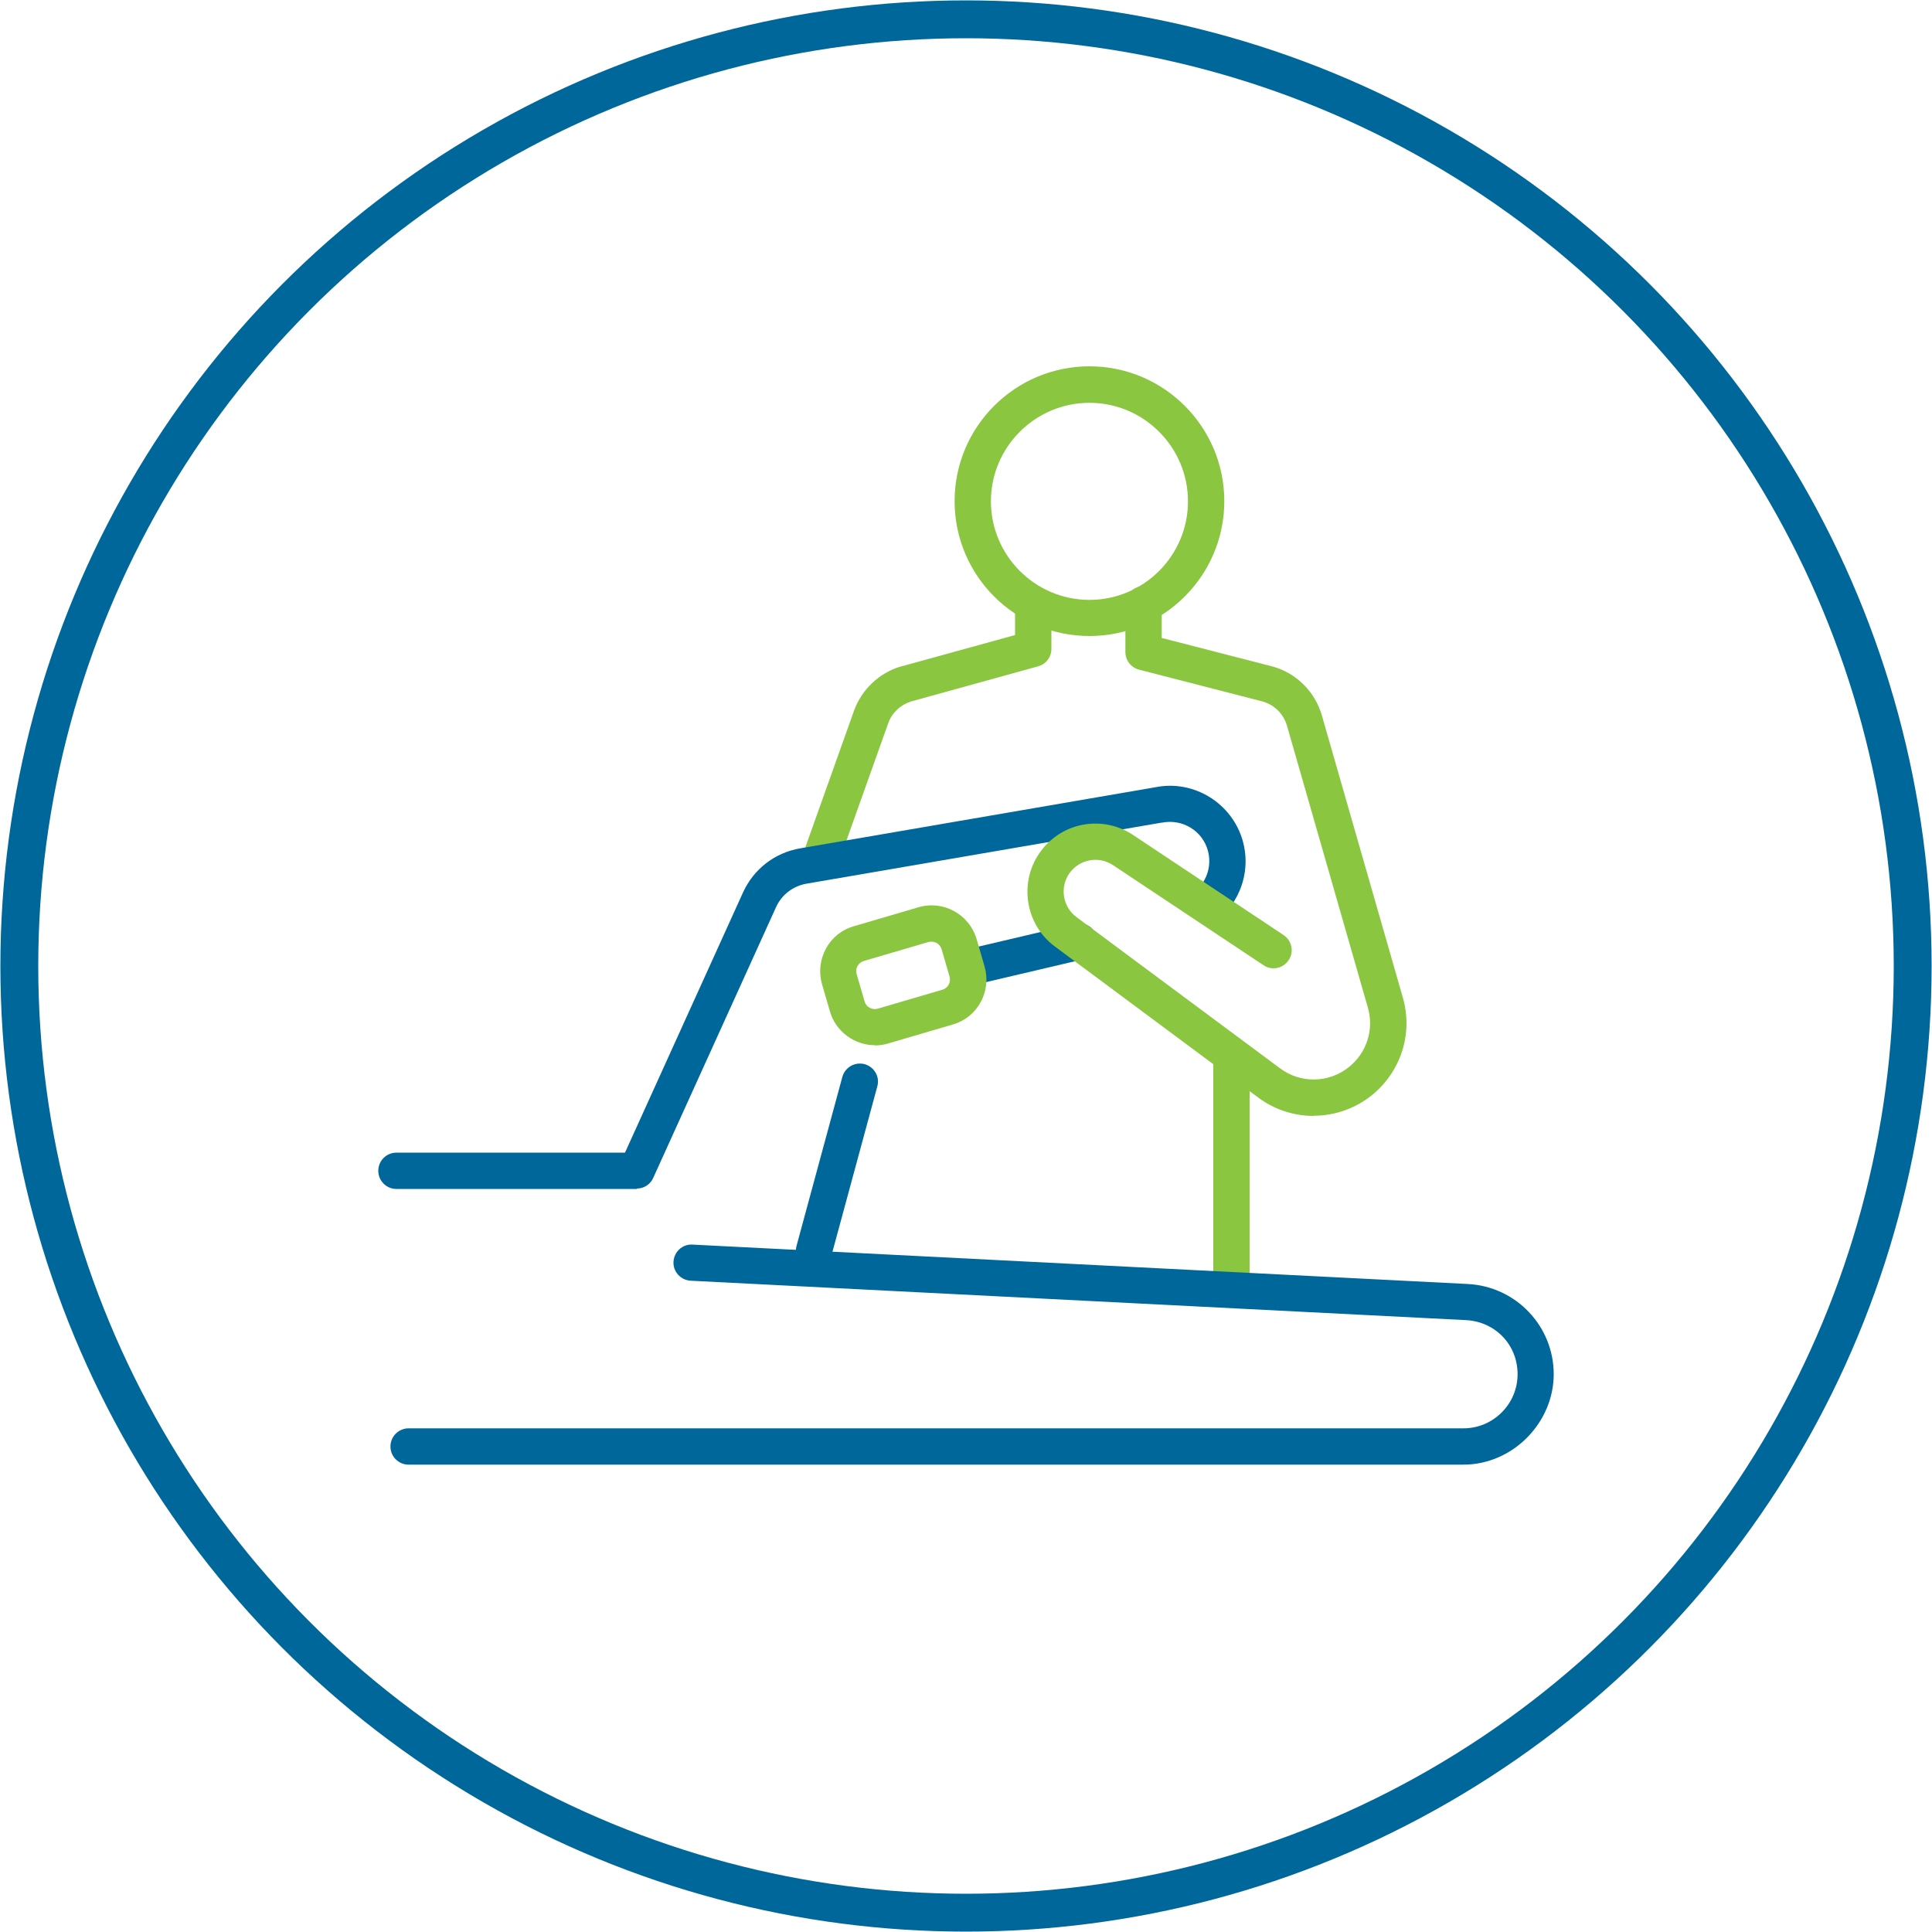 <?xml version="1.0" encoding="UTF-8"?><svg id="Layer_1" xmlns="http://www.w3.org/2000/svg" width="100" height="100" viewBox="0 0 100 100"><defs><style>.cls-1{fill:none;stroke:#00679b;stroke-miterlimit:10;stroke-width:1.96px;}.cls-2{fill:#8ac640;}.cls-3{fill:#00679b;}</style></defs><circle class="cls-1" cx="50" cy="50" r="49"/><path class="cls-3" d="M42.14,65.66c-.08,0-.16-.01-.25-.03-.5-.14-.8-.65-.66-1.15l2.37-8.74c.14-.5.65-.79,1.15-.66.5.14.8.65.66,1.15l-2.37,8.74c-.11.42-.49.69-.9.69Z"/><path class="cls-2" d="M42.52,45.26c-.1,0-.21-.02-.32-.05-.49-.17-.74-.71-.57-1.2l2.58-7.24c.4-1.09,1.3-1.94,2.4-2.27,0,0,.01,0,.02,0l5.91-1.63v-1.57c0-.52.42-.94.94-.94s.94.42.94.94v2.29c0,.42-.28.79-.69.9l-6.58,1.82c-.54.17-.98.58-1.17,1.11l-2.58,7.24c-.14.38-.5.62-.88.62Z"/><path class="cls-2" d="M56.39,32.92c-3.85,0-6.98-3.13-6.98-6.98s3.13-6.98,6.98-6.98,6.98,3.13,6.98,6.98-3.13,6.98-6.98,6.98ZM56.39,20.85c-2.81,0-5.1,2.29-5.1,5.1s2.29,5.1,5.1,5.1,5.1-2.29,5.1-5.1-2.29-5.1-5.1-5.1Z"/><path class="cls-2" d="M63.74,67.43c-.52,0-.94-.42-.94-.94v-11.64c0-.52.42-.94.94-.94s.94.42.94.94v11.64c0,.52-.42.94-.94.94Z"/><path class="cls-3" d="M32.95,61.54h-12.43c-.52,0-.94-.42-.94-.94s.42-.94.94-.94h11.83l6.11-13.47c.55-1.21,1.65-2.06,2.96-2.28l18.37-3.16c2-.41,3.99.82,4.54,2.79.39,1.41-.04,2.91-1.11,3.9-.38.35-.97.33-1.33-.05-.35-.38-.33-.97.05-1.33.56-.52.78-1.3.58-2.03-.28-1.03-1.32-1.66-2.37-1.45-.01,0-.02,0-.03,0l-18.38,3.16c-.69.12-1.28.57-1.57,1.21l-6.36,14.02c-.15.34-.49.55-.85.55Z"/><path class="cls-3" d="M50.2,51c-.43,0-.81-.29-.91-.72-.12-.5.19-1.01.7-1.13l5.66-1.33c.5-.12,1.01.19,1.13.7.12.5-.19,1.01-.7,1.13l-5.66,1.33c-.07.02-.14.03-.22.03Z"/><path class="cls-2" d="M68,57.76c-1,0-2.01-.31-2.86-.94l-10.54-7.83c-1.54-1.14-1.88-3.33-.76-4.89,1.11-1.55,3.23-1.93,4.81-.88l7.79,5.18c.43.29.55.87.26,1.3-.29.43-.87.55-1.3.26l-7.79-5.18c-.74-.49-1.73-.31-2.25.41-.52.73-.36,1.75.36,2.28l10.54,7.83c1.06.79,2.52.76,3.55-.06.93-.74,1.32-1.95.99-3.09l-4.19-14.6c-.18-.61-.67-1.09-1.29-1.25l-6.37-1.64c-.41-.11-.7-.48-.7-.91v-2.47c0-.52.42-.94.94-.94s.94.42.94.94v1.74l5.67,1.46c1.26.32,2.26,1.3,2.62,2.55l4.19,14.6c.54,1.87-.1,3.86-1.63,5.08-.87.69-1.93,1.04-2.98,1.04Z"/><path class="cls-2" d="M45.29,54.1c-1.05,0-2.02-.69-2.33-1.74l-.41-1.41c-.18-.62-.11-1.28.2-1.85.31-.57.82-.98,1.45-1.16l3.34-.98c1.28-.38,2.63.36,3.01,1.65l.41,1.41c.18.62.11,1.28-.2,1.85-.31.57-.82.98-1.45,1.16l-3.34.98c-.23.07-.46.1-.68.1ZM48.21,48.74c-.05,0-.1,0-.16.02l-3.34.98c-.29.09-.46.39-.37.68l.41,1.41c.04.14.13.26.26.33.13.07.28.09.42.05l3.34-.98h0c.14-.04.26-.13.33-.26s.09-.28.05-.42l-.41-1.41c-.04-.14-.13-.26-.26-.33-.08-.04-.17-.07-.26-.07Z"/><path class="cls-3" d="M75.75,75.81H21.15c-.52,0-.94-.42-.94-.94s.42-.94.94-.94h54.6c1.54,0,2.8-1.26,2.8-2.8s-1.17-2.72-2.66-2.8l-40.14-2.04c-.52-.03-.92-.47-.89-.98.03-.52.46-.92.98-.89l40.14,2.04c2.49.13,4.44,2.18,4.44,4.67s-2.1,4.68-4.68,4.68Z"/></svg>